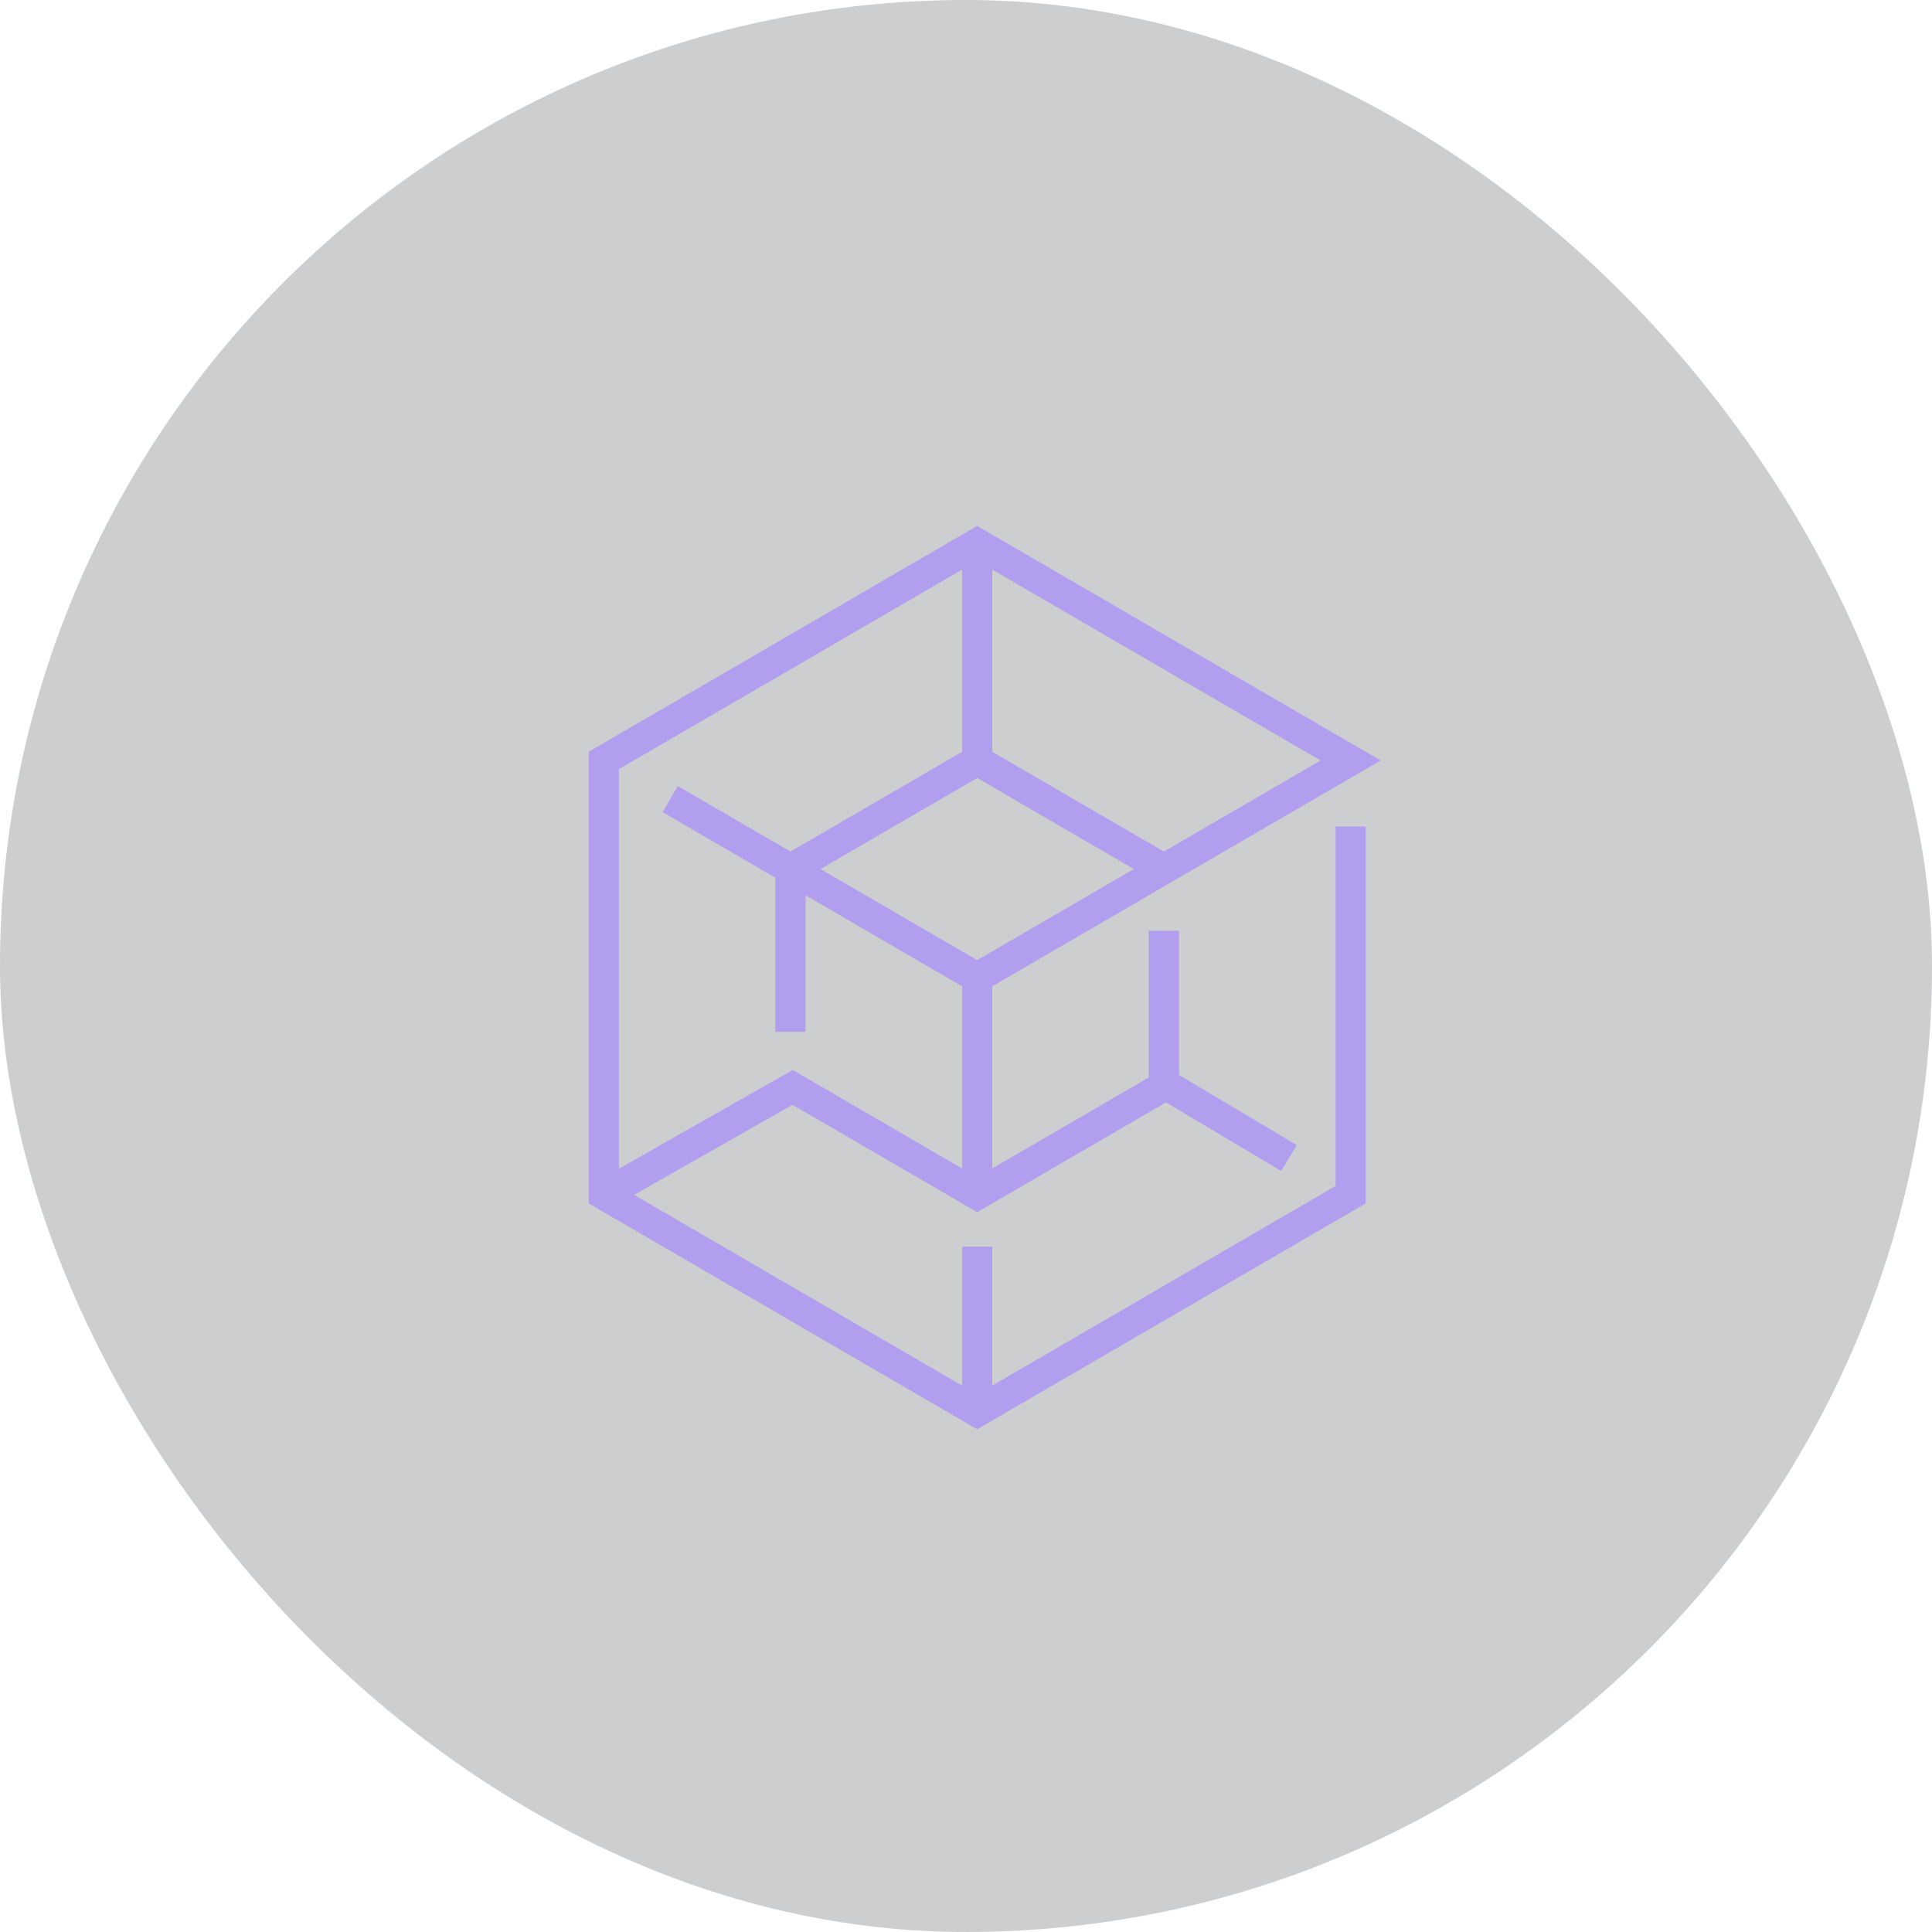 <svg width="64" height="64" viewBox="0 0 64 64" fill="none" xmlns="http://www.w3.org/2000/svg">
<rect width="64" height="64" rx="32" fill="#020C18" fill-opacity="0.2"/>
<path d="M32.37 41.296V46.768" stroke="#B19EEF" stroke-miterlimit="10"/>
<path d="M44.741 27.38V39.576L32.37 46.768L20 39.576V25.192L32.37 18L44.741 25.192L38.555 28.788L32.37 32.384L32.37 39.576" stroke="#B19EEF" stroke-miterlimit="10"/>
<path d="M37.907 28.411L32.37 25.192L26.185 28.788V33.681" stroke="#B19EEF" stroke-miterlimit="10" stroke-linecap="square"/>
<path d="M26.428 36.121L32.37 39.576L38.556 35.98V31.332" stroke="#B19EEF" stroke-miterlimit="10" stroke-linecap="square"/>
<path d="M42.7 38.361L38.699 35.98" stroke="#B19EEF" stroke-miterlimit="10"/>
<path d="M26.476 35.897L20 39.576" stroke="#B19EEF" stroke-miterlimit="10"/>
<path d="M32.37 25.192V18" stroke="#B19EEF" stroke-miterlimit="10"/>
<path d="M22.2 26.471L26.185 28.788L32.37 32.384" stroke="#B19EEF" stroke-miterlimit="10"/>
</svg>
